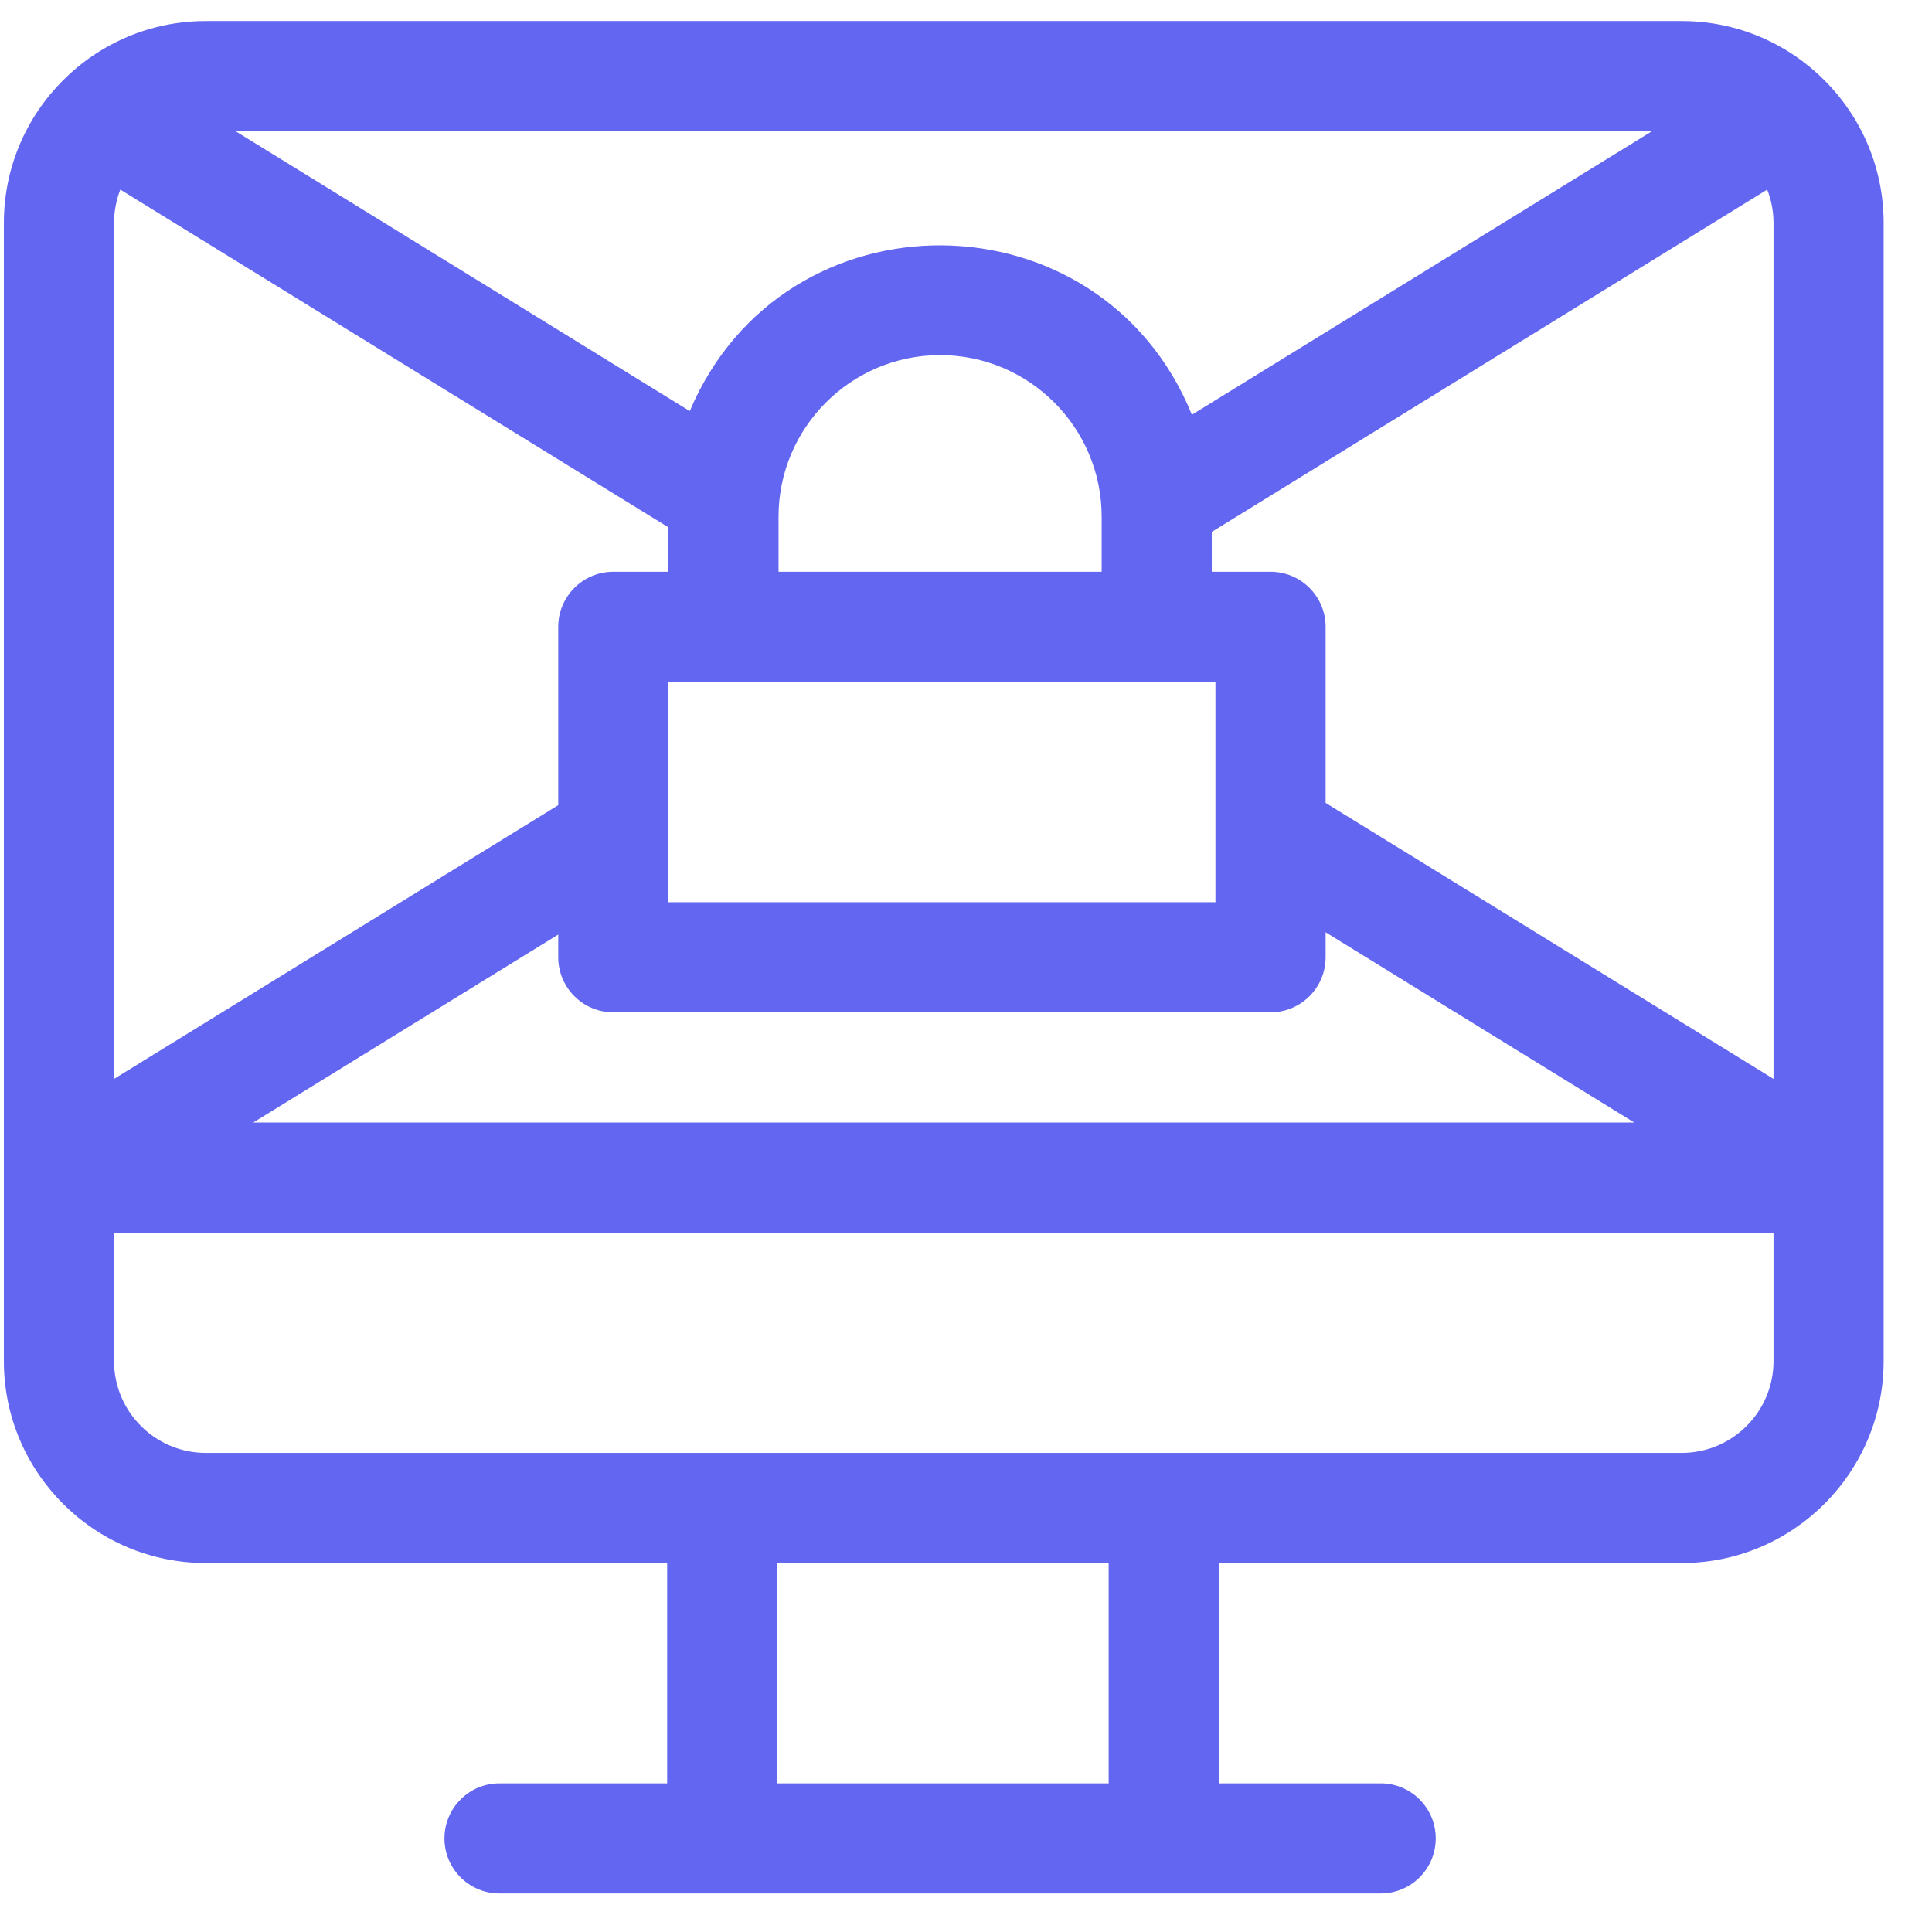<svg width="37" height="37" viewBox="0 0 37 37" fill="none" xmlns="http://www.w3.org/2000/svg">
<g clip-path="url(#clip0_186_152)">
<path d="M32.207 0.403H3.941C1.809 0.403 0.074 2.138 0.074 4.27V26.067C0.074 28.199 1.809 29.934 3.941 29.934H12.777V34.153H9.566C8.984 34.153 8.512 34.625 8.512 35.208C8.512 35.79 8.984 36.262 9.566 36.262H26.441C27.024 36.262 27.496 35.79 27.496 35.208C27.496 34.625 27.024 34.153 26.441 34.153H23.341V29.934H32.207C34.34 29.934 36.074 28.199 36.074 26.067V4.27C36.074 2.138 34.34 0.403 32.207 0.403ZM2.184 4.27C2.184 4.045 2.227 3.829 2.304 3.631L12.801 10.099V10.95H11.746C11.164 10.95 10.691 11.422 10.691 12.004V15.42L2.184 20.662V4.27ZM33.965 4.27V20.662L25.387 15.377V12.004C25.387 11.422 24.915 10.95 24.332 10.95H23.207V10.186L33.844 3.631C33.922 3.829 33.965 4.045 33.965 4.27ZM14.91 9.895C14.91 8.189 16.298 6.801 18.004 6.801C19.71 6.801 21.098 8.189 21.098 9.895V10.95H14.91V9.895ZM23.277 13.059V17.278H12.801V13.059H23.277ZM22.826 7.943C21.084 3.658 15.019 3.6 13.21 7.873L4.51 2.512H31.639L22.826 7.943ZM10.691 17.898V18.332C10.691 18.915 11.164 19.387 11.746 19.387H24.332C24.915 19.387 25.387 18.915 25.387 18.332V17.854L31.297 21.497H4.851L10.691 17.898ZM21.232 34.153H14.886V29.934H21.232V34.153ZM32.207 27.825H3.941C2.972 27.825 2.184 27.036 2.184 26.067V23.606H33.965V26.067C33.965 27.036 33.176 27.825 32.207 27.825Z" fill="#6366F1"/>
</g>
<defs>
<clipPath id="clip0_186_152">
<rect width="36" height="36" fill="white" transform="translate(0.074 0.333)"/>
</clipPath>
</defs>
</svg>
